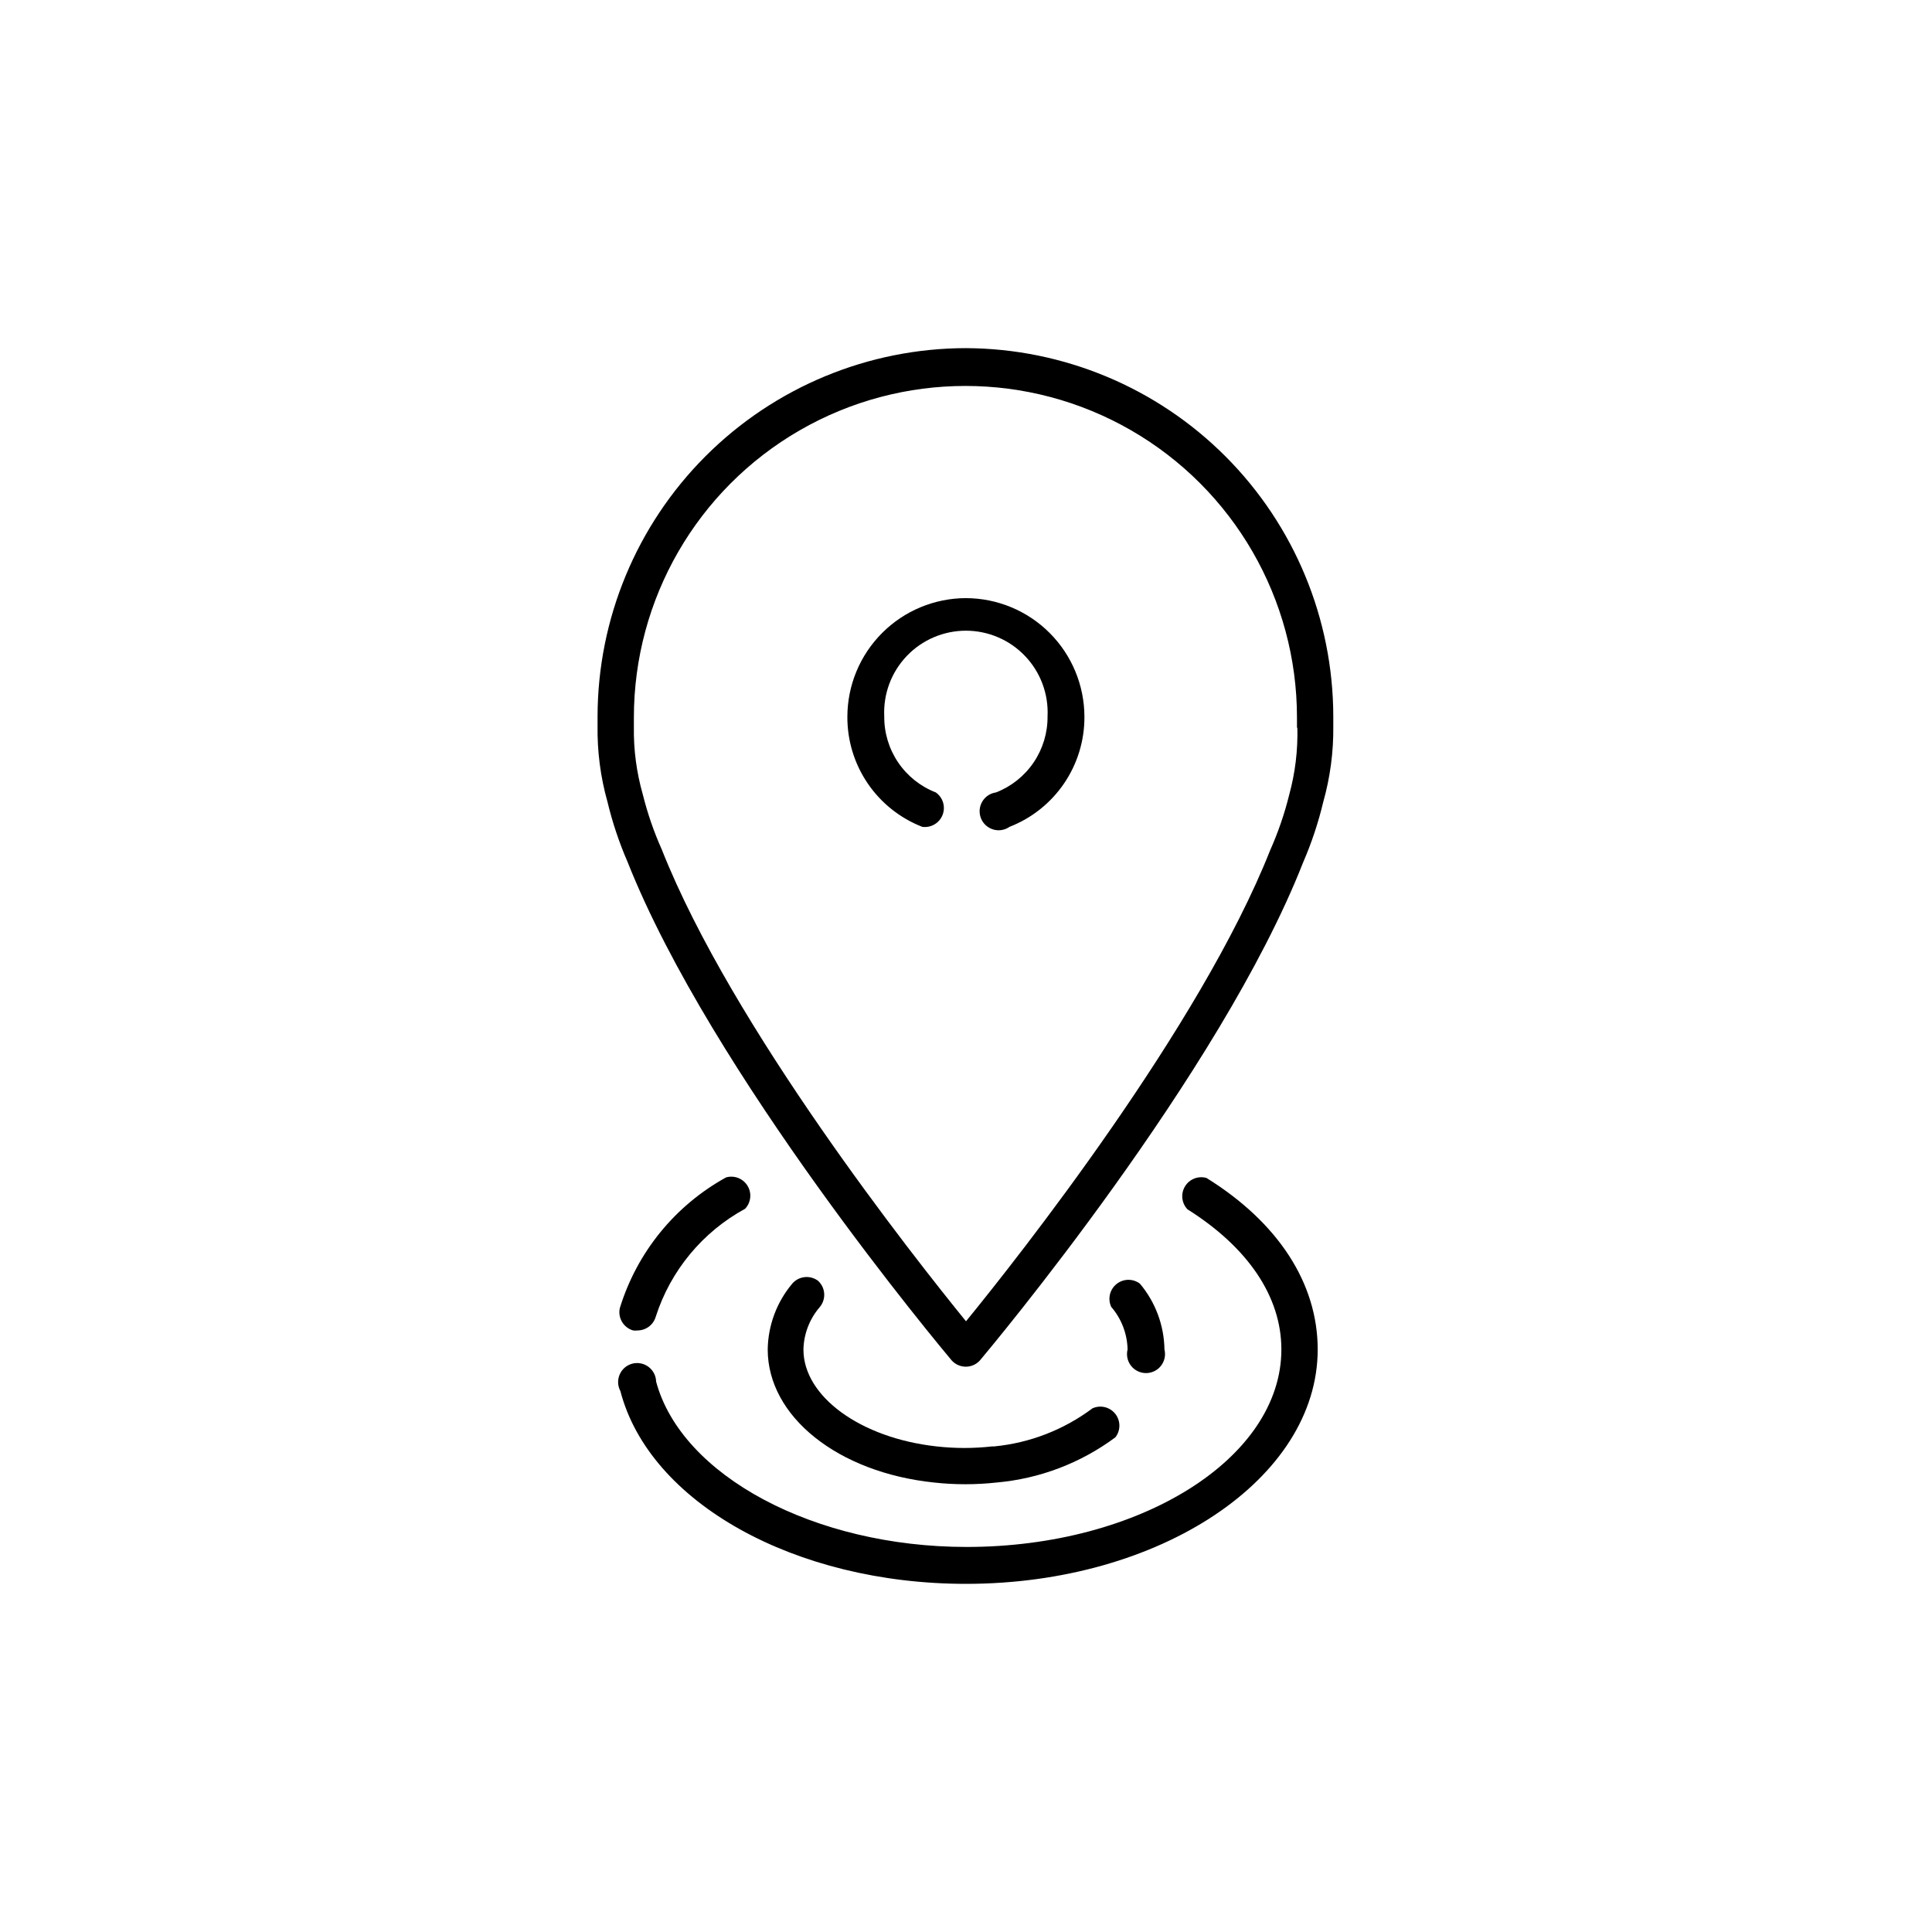 <?xml version="1.0" encoding="UTF-8"?>
<!-- The Best Svg Icon site in the world: iconSvg.co, Visit us! https://iconsvg.co -->
<svg fill="#000000" width="800px" height="800px" version="1.1" viewBox="144 144 512 512" xmlns="http://www.w3.org/2000/svg">
 <g>
  <path d="m400 302.51c-8.336 0.012-16.324 3.328-22.215 9.223-5.894 5.891-9.211 13.883-9.223 22.215-0.031 6.301 1.848 12.461 5.391 17.668 3.547 5.207 8.586 9.219 14.457 11.504 2.305 0.316 4.531-0.984 5.379-3.152 0.852-2.168 0.105-4.633-1.801-5.969-4.055-1.574-7.531-4.348-9.969-7.945-2.438-3.602-3.723-7.859-3.684-12.207-0.285-5.918 1.863-11.699 5.953-15.988 4.09-4.293 9.758-6.719 15.684-6.719 5.926 0 11.594 2.426 15.684 6.719 4.09 4.289 6.242 10.07 5.957 15.988 0.039 4.348-1.246 8.605-3.688 12.207-2.438 3.598-5.914 6.371-9.969 7.945-1.527 0.211-2.875 1.113-3.656 2.445-0.781 1.332-0.906 2.949-0.344 4.387s1.758 2.535 3.234 2.981c1.477 0.449 3.078 0.191 4.344-0.691 5.871-2.285 10.914-6.297 14.457-11.504 3.543-5.207 5.426-11.367 5.394-17.668-0.016-8.324-3.324-16.305-9.207-22.199-5.879-5.891-13.855-9.211-22.18-9.238z"/>
  <path d="m400 236.26c-25.887 0.023-50.707 10.32-69.012 28.625-18.305 18.305-28.602 43.125-28.629 69.012v2.418c-0.102 6.809 0.777 13.598 2.621 20.152 1.312 5.469 3.098 10.812 5.34 15.973 22.27 56.176 83.332 129.03 85.898 132.1 0.957 1.051 2.309 1.648 3.731 1.648 1.418 0 2.773-0.598 3.727-1.648 2.57-3.074 63.633-75.875 85.648-131.95 2.246-5.172 4.031-10.535 5.34-16.02 1.852-6.555 2.75-13.344 2.672-20.152v-2.57c-0.043-25.824-10.301-50.586-28.539-68.871-18.238-18.285-42.973-28.609-68.797-28.715zm87.812 100.46c0.164 6.055-0.566 12.098-2.168 17.938-1.242 5.023-2.93 9.93-5.035 14.66-18.539 46.855-66.754 107.87-80.609 124.84-13.805-16.977-62.02-77.988-80.609-125-2.106-4.711-3.793-9.602-5.039-14.609-1.664-5.828-2.465-11.875-2.367-17.934v-2.469c0-31.395 16.746-60.398 43.93-76.094 27.188-15.695 60.68-15.695 87.867 0 27.184 15.695 43.93 44.699 43.93 76.094v2.469c0 0.805 0.102 0 0.102 0.098z"/>
  <path d="m360.8 483.43c-2.125-1.594-5.125-1.266-6.852 0.754-4.106 4.891-6.402 11.047-6.496 17.434 0 17.734 18.539 32.598 44.082 35.266 2.758 0.305 5.535 0.457 8.312 0.453 2.762 0 5.519-0.152 8.262-0.453 11.402-1.008 22.305-5.156 31.488-11.988 1.422-1.836 1.402-4.406-0.043-6.223-1.445-1.816-3.945-2.41-6.055-1.438-7.578 5.676-16.57 9.16-25.996 10.078h-0.555c-4.902 0.555-9.855 0.555-14.758 0-20.152-2.215-35.266-13.25-35.266-25.645h-0.004c0.086-4.152 1.621-8.145 4.332-11.285 1.734-2.066 1.535-5.129-0.453-6.953z"/>
  <path d="m442.82 501.62c-0.379 1.504-0.043 3.102 0.914 4.324 0.953 1.223 2.418 1.938 3.973 1.938 1.551 0 3.016-0.715 3.969-1.938 0.957-1.223 1.293-2.82 0.918-4.324-0.098-6.387-2.394-12.543-6.5-17.434-1.848-1.398-4.406-1.355-6.207 0.098-1.805 1.457-2.379 3.953-1.402 6.051 2.715 3.141 4.246 7.133 4.336 11.285z"/>
  <path d="m311.78 496.58c0.418 0.055 0.84 0.055 1.258 0 2.203-0.043 4.121-1.512 4.738-3.625 3.922-12.227 12.402-22.477 23.68-28.617 1.562-1.648 1.832-4.137 0.652-6.082-1.176-1.941-3.508-2.856-5.691-2.231-13.535 7.453-23.637 19.887-28.164 34.66-0.555 2.586 0.988 5.16 3.527 5.894z"/>
  <path d="m463.73 456.17c-2.184-0.621-4.516 0.293-5.691 2.234-1.18 1.941-0.91 4.434 0.652 6.078 16.02 10.078 24.887 23.125 24.887 37.129 0 28.867-37.434 52.348-83.43 52.348-40.305 0-75.57-18.844-82.273-43.832l0.004 0.004c-0.039-1.543-0.785-2.981-2.019-3.906-1.234-0.922-2.824-1.23-4.312-0.836-1.492 0.398-2.719 1.453-3.328 2.871-0.613 1.414-0.543 3.031 0.188 4.387 7.707 29.574 46.25 51.09 91.594 51.09 51.387 0 93.203-27.859 93.203-62.121 0-17.531-10.48-33.656-29.473-45.445z"/>
 </g>
</svg>